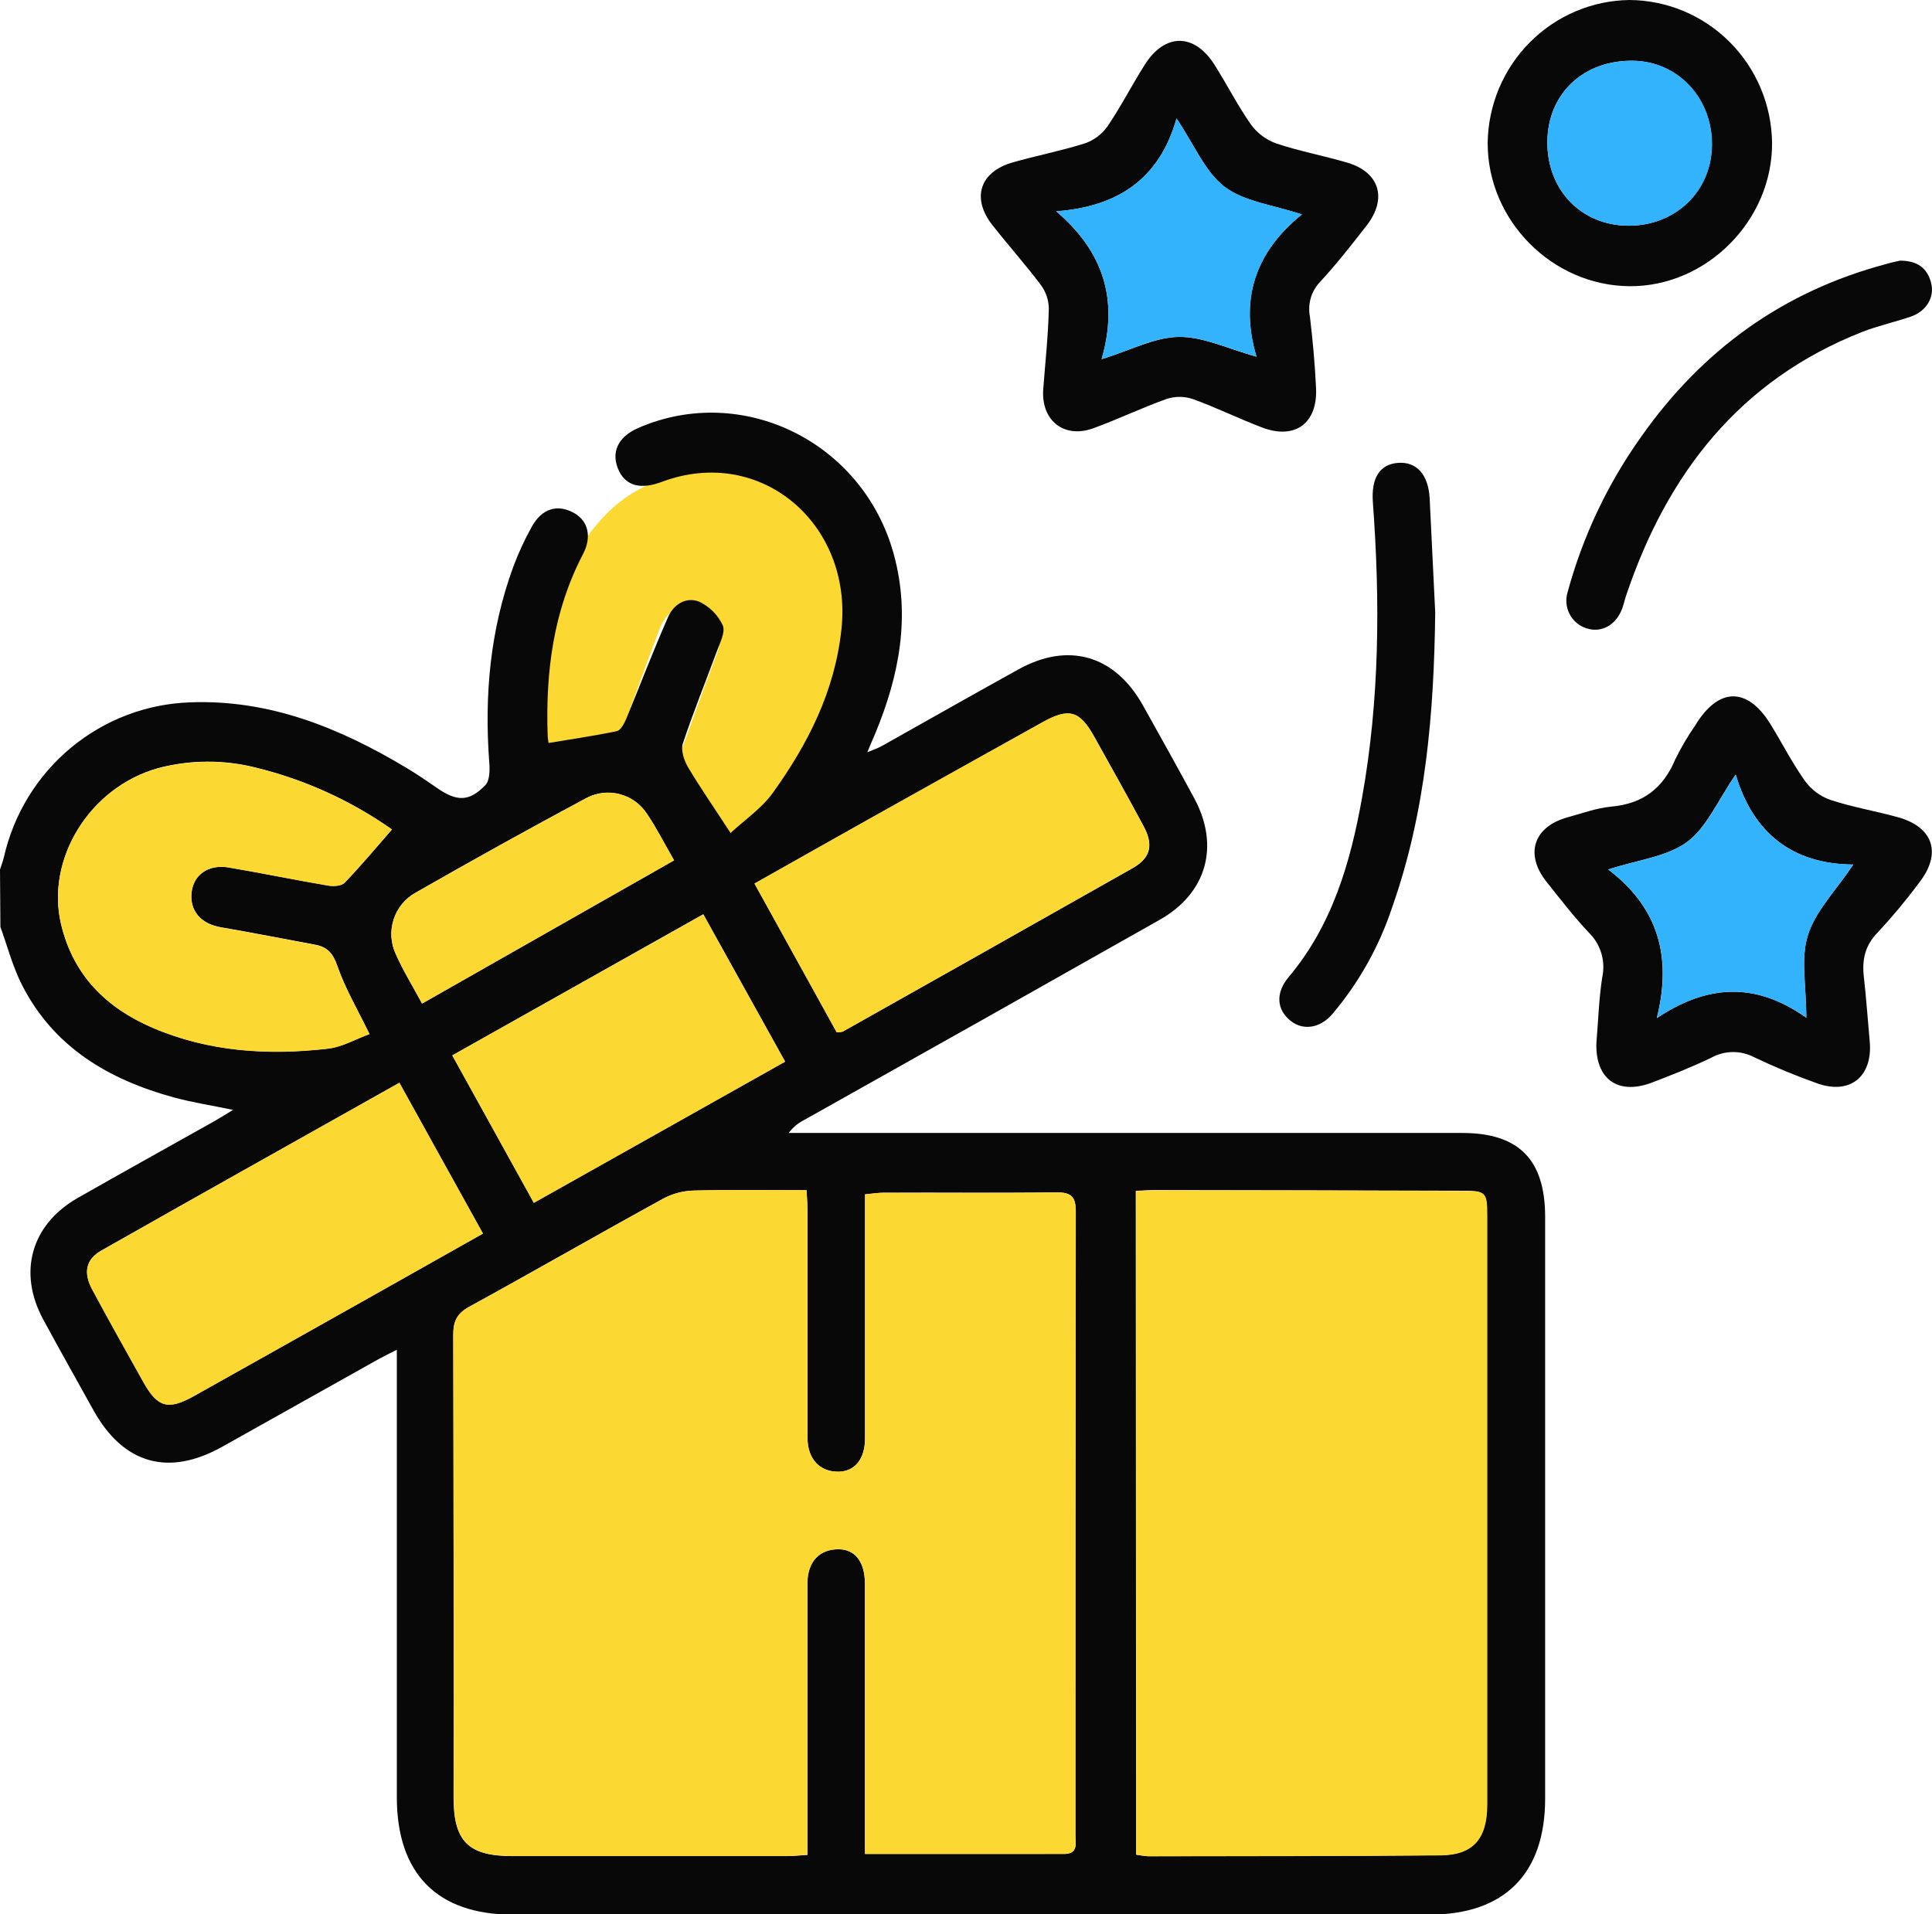 <svg width="110" height="109" viewBox="0 0 110 109" fill="none" xmlns="http://www.w3.org/2000/svg">
<g clip-path="url(#clip0_380_235)">
<path d="M30.658 43.089C32.093 42.817 33.453 42.588 34.805 42.267C35.069 42.203 35.336 41.804 35.451 41.503C36.171 39.614 36.828 37.7 37.554 35.811C37.993 34.654 38.989 34.223 39.954 34.654C40.918 35.085 41.248 36.1 40.815 37.228C40.134 39.013 39.497 40.812 38.843 42.605C38.593 43.291 38.728 43.783 39.242 44.396C40.149 45.478 40.832 46.745 41.73 48.125C42.41 47.561 43.217 47.109 43.739 46.429C45.908 43.537 47.518 40.381 48.001 36.748C48.397 33.763 47.757 31.067 45.532 28.883C42.706 26.109 37.73 26.167 34.65 29.137C33.24 30.543 32.206 32.285 31.645 34.202C30.771 37.077 30.436 40.09 30.658 43.089Z" fill="#FCD832"/>
<path d="M0 49.51C0.075 49.276 0.169 49.042 0.224 48.802C0.779 46.357 2.123 44.167 4.044 42.574C5.965 40.98 8.355 40.073 10.842 39.993C15.351 39.826 19.311 41.44 23.085 43.69C23.702 44.058 24.296 44.463 24.884 44.87C26.003 45.649 26.718 45.663 27.636 44.706C27.886 44.445 27.892 43.838 27.857 43.424C27.57 39.606 27.903 35.866 29.232 32.253C29.522 31.479 29.87 30.727 30.271 30.005C30.845 28.95 31.752 28.68 32.693 29.216C33.482 29.664 33.715 30.561 33.189 31.564C31.505 34.787 31.063 38.249 31.18 41.825C31.18 42.03 31.226 42.238 31.232 42.308C32.561 42.085 33.844 41.9 35.115 41.634C35.327 41.59 35.528 41.234 35.635 40.977C36.444 39.027 37.193 37.046 38.048 35.114C38.355 34.419 39.075 33.957 39.816 34.266C40.403 34.543 40.875 35.017 41.15 35.608C41.314 35.987 40.987 36.615 40.806 37.107C40.169 38.842 39.46 40.578 38.877 42.345C38.754 42.718 38.949 43.297 39.164 43.673C39.876 44.868 40.671 46.01 41.595 47.433C42.456 46.644 43.38 46.013 43.997 45.154C46.006 42.36 47.53 39.369 47.909 35.828C48.551 29.823 43.297 25.331 37.681 27.439C36.47 27.891 35.672 27.659 35.258 26.846C34.745 25.805 35.152 24.882 36.355 24.362C42.287 21.793 49.143 25.175 50.888 31.559C51.858 35.096 51.197 38.484 49.826 41.784C49.702 42.073 49.576 42.363 49.381 42.837C49.74 42.684 49.984 42.606 50.205 42.481C52.787 41.035 55.37 39.562 57.982 38.119C60.826 36.537 63.472 37.303 65.076 40.17C66.057 41.926 67.039 43.684 67.997 45.458C69.458 48.168 68.706 50.861 66.032 52.374C59.299 56.183 52.56 59.978 45.814 63.759C45.456 63.935 45.144 64.194 44.904 64.514H83.253C86.47 64.514 87.971 66.027 87.974 69.287C87.974 80.329 87.974 91.371 87.974 102.414C87.974 106.7 85.655 109.023 81.391 109.023H29.195C24.89 109.023 22.594 106.692 22.594 102.333V76.86C22.166 77.077 21.857 77.225 21.555 77.392L12.659 82.379C9.597 84.092 7.04 83.374 5.332 80.323C4.368 78.587 3.401 76.872 2.462 75.136C1.004 72.449 1.776 69.724 4.431 68.211C7.014 66.739 9.614 65.298 12.205 63.843C12.509 63.673 12.805 63.482 13.27 63.198C12.013 62.938 10.928 62.773 9.875 62.484C6.19 61.471 3.062 59.64 1.251 56.085C0.723 55.047 0.425 53.887 0.023 52.782L0 49.51ZM49.249 105.569C53.138 105.569 56.857 105.569 60.576 105.569C61.405 105.569 61.227 104.959 61.227 104.496C61.227 92.662 61.234 80.829 61.248 68.998C61.248 68.13 60.984 67.89 60.146 67.899C56.854 67.942 53.562 67.899 50.268 67.919C49.958 67.919 49.648 67.974 49.249 68.011V69.25C49.249 73.471 49.249 77.692 49.249 81.913C49.249 83.07 48.675 83.771 47.782 83.802C46.692 83.84 45.974 83.1 45.971 81.87C45.971 77.577 45.971 73.285 45.971 68.992C45.971 68.613 45.94 68.231 45.92 67.774C43.704 67.774 41.595 67.743 39.492 67.795C38.891 67.811 38.301 67.966 37.77 68.249C34.07 70.273 30.409 72.385 26.706 74.416C26.003 74.8 25.802 75.252 25.805 76.027C25.83 84.796 25.836 93.562 25.823 102.327C25.823 104.852 26.652 105.688 29.183 105.691C34.372 105.691 39.561 105.691 44.752 105.691C45.131 105.691 45.507 105.65 45.966 105.624V104.354C45.966 99.628 45.966 94.903 45.966 90.181C45.966 88.934 46.643 88.211 47.742 88.219C48.686 88.219 49.243 88.94 49.243 90.178C49.243 94.806 49.243 99.424 49.243 104.031L49.249 105.569ZM64.686 105.61C64.906 105.649 65.128 105.677 65.351 105.691C70.899 105.691 76.443 105.691 81.996 105.639C83.85 105.624 84.659 104.704 84.659 102.746C84.659 91.561 84.659 80.376 84.659 69.192C84.659 67.87 84.596 67.806 83.225 67.803C77.393 67.786 71.558 67.773 65.719 67.766C65.374 67.766 65.03 67.795 64.665 67.809L64.686 105.61ZM22.316 47.231C19.98 45.588 17.363 44.396 14.596 43.716C12.758 43.247 10.831 43.255 8.997 43.739C5.071 44.844 2.594 48.946 3.481 52.637C4.178 55.547 6.064 57.393 8.696 58.521C11.895 59.892 15.27 60.1 18.677 59.707C19.48 59.614 20.244 59.166 21.036 58.877C20.347 57.459 19.647 56.273 19.205 54.995C18.955 54.269 18.631 53.919 17.939 53.791C16.157 53.459 14.375 53.109 12.59 52.802C11.442 52.608 10.796 51.879 10.905 50.835C11.014 49.791 11.861 49.206 13.012 49.389C14.906 49.71 16.791 50.1 18.685 50.422C18.972 50.474 19.443 50.447 19.621 50.26C20.545 49.308 21.4 48.281 22.316 47.231ZM22.74 61.656C17.032 64.864 11.399 68.02 5.78 71.202C4.89 71.705 4.732 72.457 5.252 73.424C6.202 75.194 7.186 76.944 8.167 78.7C8.971 80.146 9.577 80.308 11.037 79.492C14.435 77.593 17.83 75.687 21.222 73.774L27.499 70.242C25.883 67.346 24.33 64.529 22.74 61.656ZM47.642 58.787C47.756 58.787 47.87 58.773 47.98 58.743C53.496 55.639 59.007 52.531 64.513 49.421C65.512 48.842 65.687 48.113 65.116 47.049C64.201 45.342 63.251 43.65 62.306 41.955C61.474 40.459 60.872 40.291 59.368 41.124C56.15 42.918 52.935 44.712 49.722 46.508C47.484 47.76 45.254 49.024 42.964 50.314L47.642 58.787ZM25.751 60.097L30.394 68.486L44.7 60.447L40.042 52.059L25.751 60.097ZM38.378 48.99C37.804 47.995 37.371 47.124 36.828 46.328C36.468 45.78 35.919 45.385 35.287 45.219C34.655 45.053 33.985 45.128 33.405 45.429C30.127 47.188 26.875 48.991 23.647 50.838C23.06 51.167 22.619 51.708 22.411 52.352C22.203 52.995 22.244 53.695 22.525 54.309C22.941 55.252 23.489 56.137 24.029 57.141L38.378 48.99Z" fill="#080808"/>
<path d="M90.89 59.42C90.996 58.165 91.031 56.898 91.223 55.66C91.323 55.208 91.307 54.737 91.177 54.292C91.046 53.848 90.805 53.445 90.477 53.12C89.616 52.212 88.847 51.208 88.063 50.227C86.795 48.637 87.309 47.072 89.266 46.536C90.089 46.311 90.916 46.004 91.757 45.929C93.536 45.767 94.69 44.891 95.379 43.248C95.713 42.569 96.096 41.916 96.526 41.295C97.849 39.123 99.491 39.102 100.811 41.249C101.471 42.319 102.042 43.45 102.768 44.471C103.13 44.965 103.63 45.339 104.203 45.544C105.454 45.958 106.766 46.178 108.037 46.528C110.086 47.089 110.574 48.593 109.263 50.268C108.535 51.251 107.752 52.192 106.918 53.085C106.183 53.832 106.008 54.648 106.12 55.628C106.258 56.846 106.341 58.066 106.453 59.287C106.64 61.312 105.325 62.371 103.428 61.676C102.217 61.246 101.028 60.752 99.867 60.198C99.49 60.001 99.07 59.901 98.645 59.907C98.22 59.912 97.803 60.023 97.43 60.23C96.305 60.771 95.135 61.234 93.969 61.676C92.087 62.348 90.841 61.425 90.89 59.42ZM105.526 49.23C102.057 49.206 99.824 47.456 98.822 44.107C97.818 45.553 97.189 47.103 96.053 47.945C94.916 48.787 93.249 48.961 91.564 49.51C94.449 51.7 95.192 54.52 94.331 57.971C97.152 56.097 99.901 55.862 102.84 57.951C102.84 56.134 102.513 54.581 102.929 53.265C103.351 51.894 104.496 50.751 105.518 49.23H105.526Z" fill="#080808"/>
<path d="M59.394 22.212C59.509 20.668 59.681 19.126 59.715 17.584C59.712 17.1 59.556 16.629 59.27 16.239C58.387 15.062 57.402 13.963 56.495 12.806C55.304 11.284 55.784 9.789 57.643 9.253C59.012 8.86 60.421 8.591 61.779 8.16C62.292 7.981 62.737 7.645 63.053 7.2C63.819 6.072 64.442 4.848 65.171 3.697C66.319 1.869 68.003 1.871 69.154 3.697C69.863 4.819 70.466 6.011 71.229 7.098C71.591 7.591 72.091 7.963 72.664 8.169C73.981 8.608 75.356 8.866 76.682 9.253C78.53 9.789 79.006 11.278 77.83 12.817C76.969 13.925 76.108 15.024 75.155 16.057C74.91 16.314 74.73 16.627 74.63 16.968C74.531 17.31 74.514 17.671 74.581 18.021C74.742 19.381 74.868 20.746 74.931 22.111C75.02 24.107 73.729 25.05 71.872 24.347C70.535 23.841 69.249 23.205 67.909 22.721C67.422 22.559 66.897 22.559 66.411 22.721C65.001 23.225 63.65 23.878 62.238 24.39C60.588 24.983 59.294 23.959 59.394 22.212ZM62.72 20.454C64.373 19.945 65.748 19.198 67.128 19.184C68.508 19.169 69.958 19.875 71.539 20.312C70.563 17.064 71.456 14.356 74.122 12.213C72.46 11.657 70.83 11.486 69.717 10.633C68.603 9.78 67.995 8.238 66.985 6.745C66.012 10.199 63.633 11.773 60.134 12.033C62.826 14.321 63.702 17.072 62.72 20.454Z" fill="#080808"/>
<path d="M92.784 0C94.917 0.016 96.959 0.873 98.474 2.386C99.99 3.899 100.858 5.95 100.894 8.099C100.94 12.54 97.163 16.34 92.761 16.297C88.358 16.254 84.688 12.537 84.702 8.134C84.731 5.984 85.592 3.93 87.102 2.411C88.612 0.891 90.65 0.026 92.784 0ZM88.1 8.068C88.077 10.804 90.017 12.829 92.692 12.852C95.367 12.875 97.45 10.885 97.467 8.241C97.484 5.597 95.527 3.491 92.97 3.46C90.146 3.422 88.123 5.34 88.1 8.068Z" fill="#080808"/>
<path d="M81.715 34.873C81.647 40.595 81.179 46.242 79.259 51.68C78.519 53.906 77.362 55.968 75.849 57.754C75.144 58.561 74.188 58.694 73.476 58.124C72.687 57.491 72.615 56.545 73.361 55.648C75.858 52.683 76.891 49.114 77.554 45.4C78.55 39.831 78.582 34.22 78.165 28.596C78.065 27.217 78.556 26.447 79.58 26.358C80.651 26.268 81.331 27.02 81.4 28.4C81.505 30.56 81.61 32.718 81.715 34.873Z" fill="#080808"/>
<path d="M108.175 14.842C109.182 14.842 109.736 15.276 109.948 16.103C110.161 16.93 109.681 17.726 108.783 18.033C107.885 18.339 106.924 18.55 106.028 18.9C99.055 21.643 94.91 26.974 92.575 33.942C92.494 34.182 92.445 34.431 92.356 34.665C92.003 35.602 91.168 36.057 90.325 35.776C90.119 35.711 89.929 35.606 89.764 35.467C89.599 35.327 89.463 35.157 89.364 34.964C89.264 34.772 89.204 34.561 89.186 34.345C89.167 34.129 89.192 33.911 89.257 33.705C90.119 30.535 91.534 27.546 93.436 24.877C96.914 19.93 101.525 16.595 107.363 15.042C107.673 14.946 107.988 14.885 108.175 14.842Z" fill="#080808"/>
<path d="M49.249 105.569V104.028C49.249 99.411 49.249 94.793 49.249 90.175C49.249 88.937 48.693 88.225 47.748 88.216C46.649 88.216 45.975 88.931 45.972 90.178C45.972 94.904 45.972 99.629 45.972 104.352V105.621C45.513 105.647 45.137 105.688 44.758 105.688C39.568 105.688 34.378 105.688 29.189 105.688C26.658 105.688 25.829 104.849 25.829 102.324C25.829 93.559 25.823 84.793 25.811 76.024C25.811 75.249 26.009 74.797 26.713 74.413C30.415 72.388 34.077 70.282 37.776 68.246C38.307 67.963 38.897 67.808 39.498 67.792C41.601 67.74 43.711 67.771 45.926 67.771C45.946 68.228 45.978 68.61 45.978 68.989C45.978 73.282 45.978 77.575 45.978 81.867C45.978 83.097 46.698 83.837 47.789 83.799C48.693 83.768 49.252 83.065 49.255 81.91C49.255 77.691 49.255 73.47 49.255 69.247V68.008C49.654 67.971 49.964 67.919 50.274 67.916C53.568 67.916 56.874 67.939 60.152 67.896C60.99 67.896 61.257 68.139 61.254 68.995C61.231 80.83 61.224 92.662 61.234 104.493C61.234 104.956 61.412 105.566 60.582 105.566C56.857 105.564 53.147 105.569 49.249 105.569Z" fill="#FCD832"/>
<path d="M64.686 105.604V67.823C65.05 67.809 65.394 67.78 65.739 67.78C71.57 67.78 77.406 67.793 83.245 67.818C84.602 67.818 84.68 67.884 84.68 69.206C84.68 80.391 84.68 91.576 84.68 102.761C84.68 104.716 83.87 105.636 82.016 105.653C76.469 105.7 70.924 105.694 65.371 105.705C65.141 105.685 64.912 105.651 64.686 105.604Z" fill="#FCD832"/>
<path d="M22.315 47.231C21.4 48.281 20.545 49.308 19.621 50.271C19.443 50.459 18.986 50.485 18.685 50.433C16.791 50.112 14.905 49.721 13.011 49.4C11.864 49.206 11.003 49.82 10.905 50.847C10.807 51.873 11.447 52.62 12.59 52.814C14.375 53.12 16.157 53.47 17.939 53.803C18.619 53.93 18.955 54.28 19.204 55.006C19.646 56.285 20.352 57.471 21.035 58.888C20.243 59.177 19.48 59.626 18.677 59.718C15.27 60.112 11.895 59.903 8.695 58.532C6.066 57.404 4.178 55.559 3.481 52.649C2.594 48.955 5.071 44.856 8.997 43.751C10.831 43.266 12.757 43.258 14.596 43.728C17.362 44.404 19.979 45.592 22.315 47.231Z" fill="#FCD832"/>
<path d="M22.74 61.656C24.33 64.531 25.897 67.346 27.496 70.242L21.219 73.785C17.825 75.692 14.43 77.599 11.034 79.504C9.577 80.32 8.971 80.149 8.165 78.711C7.183 76.955 6.199 75.205 5.249 73.435C4.729 72.469 4.887 71.717 5.777 71.213C11.399 68.017 17.032 64.864 22.74 61.656Z" fill="#FCD832"/>
<path d="M47.641 58.787L42.952 50.312C45.248 49.021 47.472 47.757 49.711 46.505C52.923 44.706 56.138 42.911 59.356 41.122C60.854 40.289 61.462 40.456 62.295 41.952C63.239 43.647 64.189 45.339 65.104 47.046C65.678 48.11 65.5 48.851 64.502 49.418C59.001 52.54 53.494 55.648 47.98 58.744C47.87 58.773 47.756 58.787 47.641 58.787Z" fill="#FCD832"/>
<path d="M25.751 60.097L40.043 52.07L44.7 60.459L30.394 68.498L25.751 60.097Z" fill="#FCD832"/>
<path d="M38.381 48.99L24.032 57.15C23.492 56.146 22.944 55.261 22.528 54.318C22.246 53.703 22.205 53.004 22.413 52.36C22.621 51.717 23.063 51.176 23.65 50.847C26.875 48.995 30.128 47.192 33.407 45.437C33.988 45.136 34.658 45.062 35.29 45.228C35.921 45.394 36.47 45.789 36.831 46.337C37.362 47.124 37.807 47.995 38.381 48.99Z" fill="#FCD832"/>
<path d="M105.518 49.23C104.496 50.751 103.351 51.894 102.935 53.265C102.519 54.581 102.846 56.134 102.846 57.951C99.907 55.862 97.158 56.097 94.337 57.971C95.198 54.52 94.454 51.7 91.57 49.51C93.255 48.961 94.908 48.796 96.059 47.945C97.21 47.095 97.824 45.565 98.828 44.107C99.815 47.462 102.048 49.198 105.518 49.23Z" fill="#32B3FC"/>
<path d="M62.72 20.454C63.701 17.072 62.826 14.321 60.137 12.03C63.635 11.77 66.014 10.197 66.987 6.743C67.989 8.235 68.597 9.771 69.719 10.63C70.841 11.489 72.463 11.654 74.124 12.21C71.467 14.356 70.574 17.064 71.541 20.309C69.96 19.872 68.542 19.169 67.13 19.181C65.719 19.192 64.373 19.945 62.72 20.454Z" fill="#32B3FC"/>
<path d="M88.101 8.067C88.124 5.34 90.147 3.422 92.98 3.46C95.537 3.491 97.491 5.571 97.477 8.241C97.462 10.911 95.399 12.869 92.701 12.852C90.004 12.835 88.078 10.804 88.101 8.067Z" fill="#32B3FC"/>
</g>
<defs>
<clipPath id="clip0_380_235">
<rect width="110" height="109" fill="white"/>
</clipPath>
</defs>
</svg>
